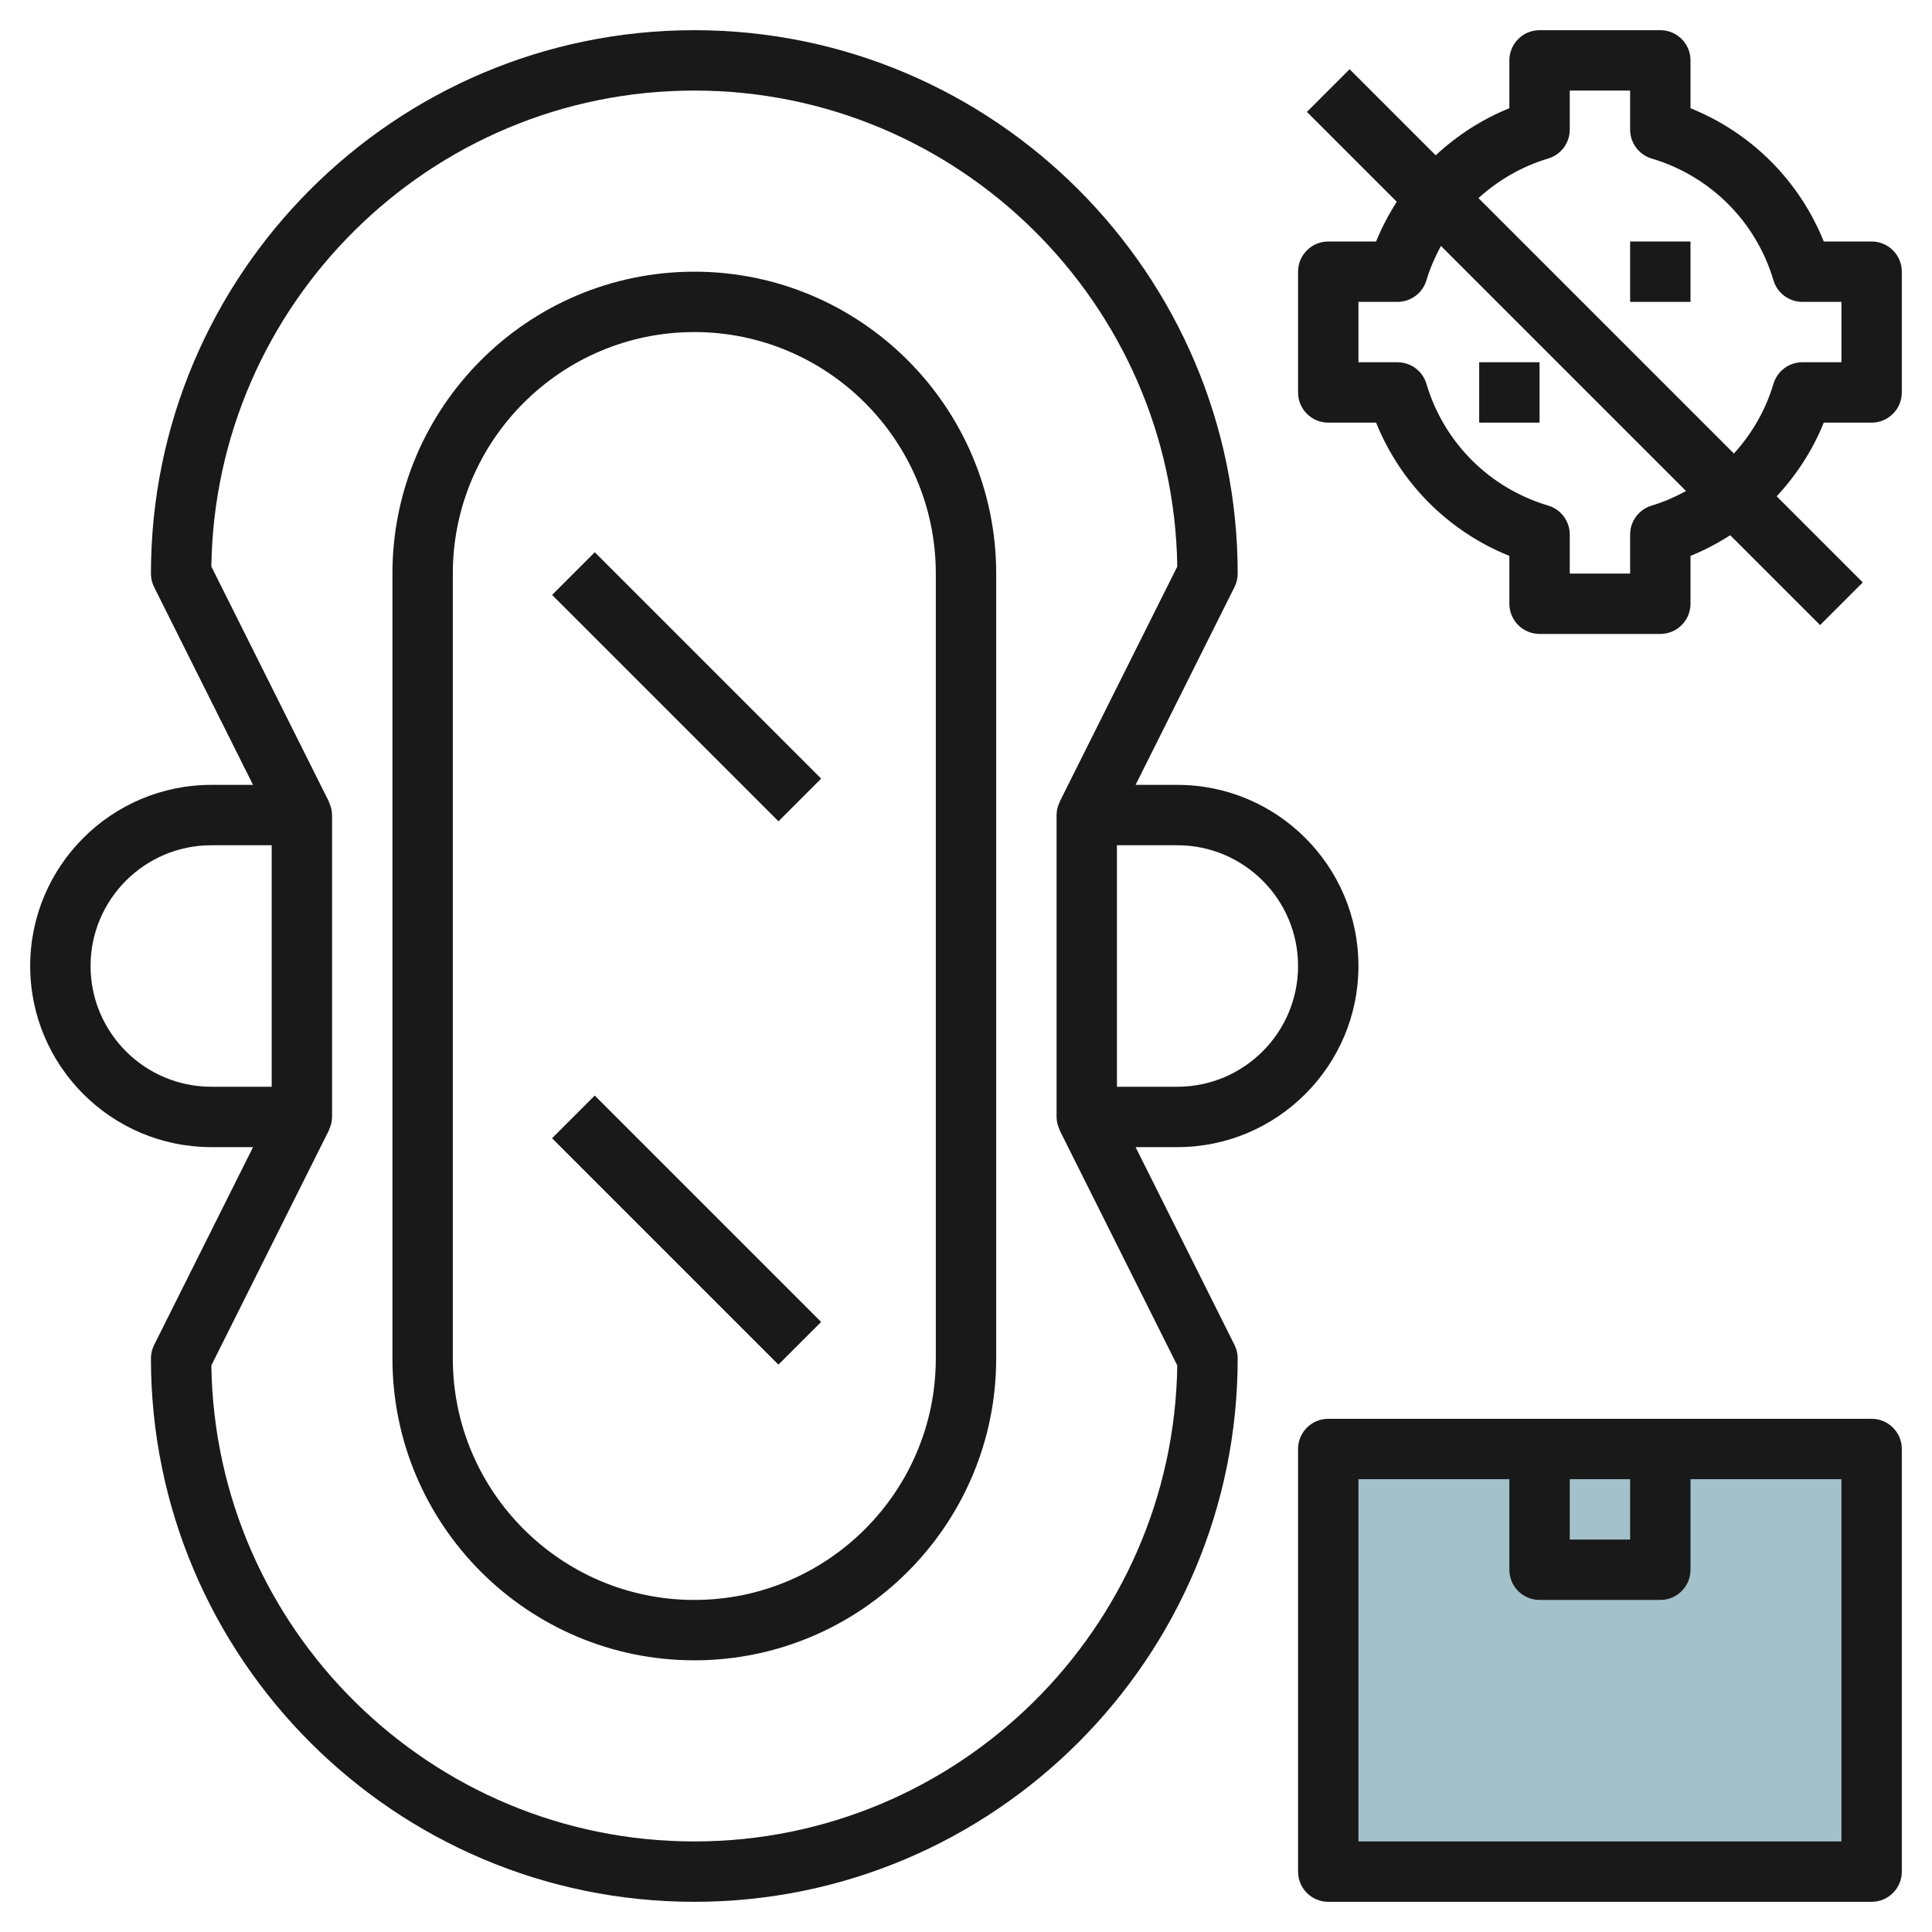 <svg id="Layer_3" enable-background="new 0 0 64 64" height="512" viewBox="0 0 64 64" width="512" xmlns="http://www.w3.org/2000/svg"><g><path d="m44 48h18v14h-18z" fill="#a3c1ca"/><g fill="#191919"><path d="m23 55c5.514 0 10-4.486 10-10v-26c0-5.514-4.486-10-10-10s-10 4.486-10 10v26c0 5.514 4.486 10 10 10zm-8-36c0-4.411 3.589-8 8-8s8 3.589 8 8v26c0 4.411-3.589 8-8 8s-8-3.589-8-8z"/><path d="m7 38h1.382l-3.276 6.553c-.07.138-.106.292-.106.447 0 9.925 8.075 18 18 18s18-8.075 18-18c0-.155-.036-.309-.105-.447l-3.277-6.553h1.382c3.309 0 6-2.691 6-6s-2.691-6-6-6h-1.382l3.276-6.553c.07-.138.106-.292.106-.447 0-9.925-8.075-18-18-18s-18 8.075-18 18c0 .155.036.309.105.447l3.277 6.553h-1.382c-3.309 0-6 2.691-6 6s2.691 6 6 6zm36-6c0 2.206-1.794 4-4 4h-2v-8h2c2.206 0 4 1.794 4 4zm-20-29c8.745 0 15.874 7.052 15.999 15.768l-3.893 7.785c-.004.009-.003.019-.007.028-.06.128-.099.268-.099.419v10c0 .151.039.291.099.42.004.009.002.019.007.028l3.893 7.785c-.125 8.715-7.254 15.767-15.999 15.767s-15.874-7.052-15.999-15.768l3.893-7.785c.004-.009.003-.019.007-.028.06-.128.099-.268.099-.419v-10c0-.151-.039-.291-.099-.42-.004-.009-.002-.019-.007-.028l-3.893-7.785c.125-8.715 7.254-15.767 15.999-15.767zm-16 25h2v8h-2c-2.206 0-4-1.794-4-4s1.794-4 4-4z"/><path d="m21.75 17.447h2v10.607h-2z" transform="matrix(.707 -.707 .707 .707 -9.423 22.75)"/><path d="m21.75 35.447h2v10.607h-2z" transform="matrix(.707 -.707 .707 .707 -22.151 28.022)"/><path d="m62 8h-1.585c-.812-2.015-2.4-3.603-4.415-4.415v-1.585c0-.553-.448-1-1-1h-4c-.552 0-1 .447-1 1v1.585c-.915.369-1.735.904-2.441 1.56l-2.852-2.852-1.414 1.414 2.977 2.977c-.265.414-.498.852-.685 1.316h-1.585c-.552 0-1 .447-1 1v4c0 .553.448 1 1 1h1.585c.812 2.015 2.4 3.603 4.415 4.415v1.585c0 .553.448 1 1 1h4c.552 0 1-.447 1-1v-1.585c.464-.187.902-.42 1.316-.685l2.977 2.977 1.414-1.414-2.852-2.852c.656-.706 1.191-1.526 1.56-2.441h1.585c.552 0 1-.447 1-1v-4c0-.553-.448-1-1-1zm-7.285 8.748c-.424.126-.715.516-.715.958v1.294h-2v-1.294c0-.442-.291-.832-.715-.958-1.946-.58-3.454-2.087-4.033-4.033-.126-.424-.516-.715-.958-.715h-1.294v-2h1.294c.442 0 .832-.291.958-.715.119-.401.287-.778.481-1.138l8.119 8.119c-.359.195-.736.362-1.137.482zm6.285-4.748h-1.294c-.442 0-.832.291-.958.715-.261.876-.717 1.656-1.31 2.309l-8.462-8.462c.654-.592 1.433-1.049 2.309-1.31.424-.126.715-.516.715-.958v-1.294h2v1.294c0 .442.291.832.715.958 1.946.58 3.454 2.087 4.033 4.033.126.424.516.715.958.715h1.294z"/><path d="m54 8h2v2h-2z"/><path d="m49 12h2v2h-2z"/><path d="m62 47h-7-4-7c-.552 0-1 .447-1 1v14c0 .553.448 1 1 1h18c.552 0 1-.447 1-1v-14c0-.553-.448-1-1-1zm-8 2v2h-2v-2zm7 12h-16v-12h5v3c0 .553.448 1 1 1h4c.552 0 1-.447 1-1v-3h5z"/></g></g></svg>